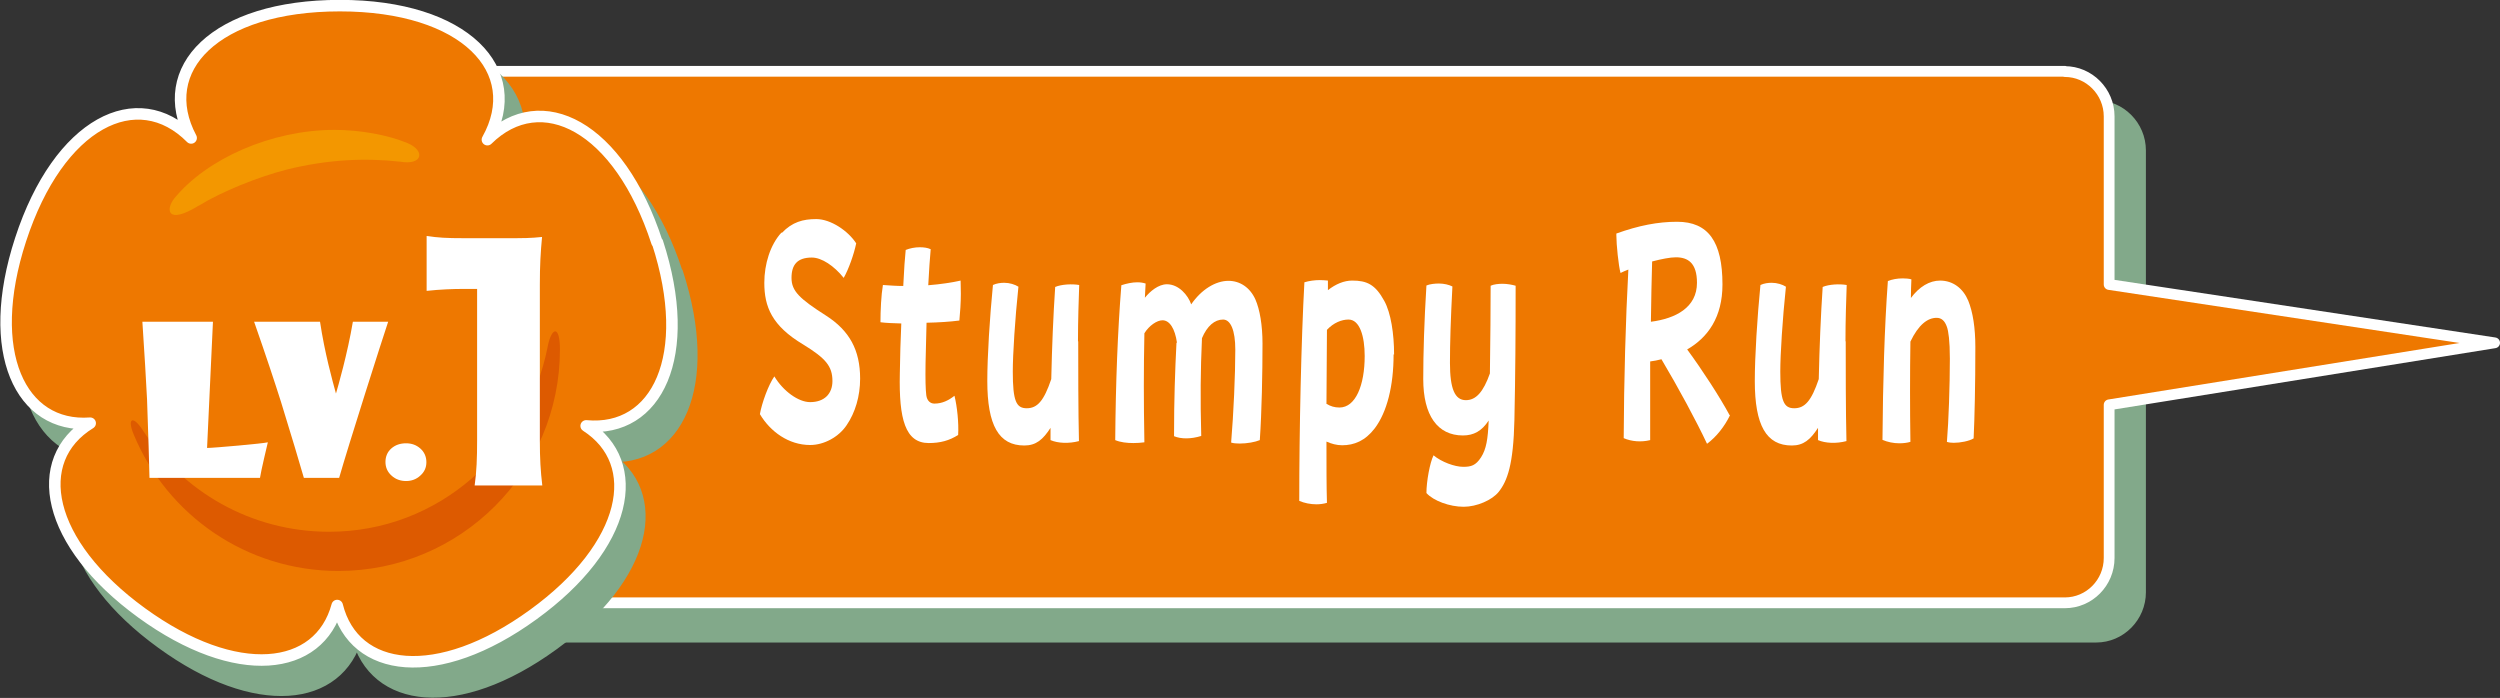 <?xml version="1.0" encoding="UTF-8"?><svg xmlns="http://www.w3.org/2000/svg" xmlns:xlink="http://www.w3.org/1999/xlink" viewBox="0 0 102.02 28.48"><rect x="0" y="0" width="102.02" height="28.48" fill="#333333" stroke="none"/><defs><style>.cls-1{fill:#dd5a00;}.cls-2{fill:#f39700;}.cls-3{fill:#fff;}.cls-4,.cls-5,.cls-6,.cls-7,.cls-8{fill:none;}.cls-4,.cls-6{stroke:#82a98a;}.cls-4,.cls-6,.cls-7,.cls-8{stroke-linecap:round;stroke-linejoin:round;}.cls-4,.cls-7{stroke-width:.44px;}.cls-9{clip-path:url(#clippath-1);}.cls-10{isolation:isolate;}.cls-6,.cls-8{stroke-width:.47px;}.cls-11{mix-blend-mode:multiply;}.cls-7,.cls-8{stroke:#fff;}.cls-12{fill:#82a98a;}.cls-13{fill:#ee7800;}.cls-14{clip-path:url(#clippath);}</style><clipPath id="clippath"><rect class="cls-5" x="13.86" y="4.09" width="73.72" height="22.13"/></clipPath><clipPath id="clippath-1"><rect class="cls-5" x=".83" y="1.24" width="27.63" height="27.24"/></clipPath></defs><g class="cls-10"><g id="_レイヤー_2"><g id="_レイヤー_1-2"><g class="cls-11"><g class="cls-14"><path class="cls-12" d="M85.54,4.31H15.89c-1,0-1.81.82-1.81,1.83v18.03c0,1.01.82,1.83,1.81,1.83h69.65c1,0,1.81-.83,1.81-1.83V6.14c0-1.01-.82-1.83-1.81-1.83"/><path class="cls-4" d="M85.54,4.31H15.89c-1,0-1.81.82-1.81,1.83v18.03c0,1.01.82,1.83,1.81,1.83h69.65c1,0,1.81-.83,1.81-1.83V6.14c0-1.01-.82-1.83-1.81-1.83Z"/></g></g><path class="cls-13" d="M84.26,2.91H14.61c-.99,0-1.81.82-1.81,1.83v18.03c0,1.01.82,1.83,1.81,1.83h69.65c1,0,1.81-.82,1.81-1.83v-6.25l15.73-2.53-15.73-2.38v-6.86c0-1.01-.82-1.83-1.81-1.83"/><path class="cls-7" d="M84.26,2.91H14.61c-.99,0-1.81.82-1.81,1.83v18.03c0,1.01.82,1.83,1.81,1.83h69.65c1,0,1.81-.82,1.81-1.83v-6.25l15.73-2.53-15.73-2.38v-6.86c0-1.01-.82-1.83-1.81-1.83Z"/><g class="cls-11"><g class="cls-9"><path class="cls-12" d="M27.63,11.13c-1.55-4.76-4.73-6.35-6.92-4.19,1.58-2.82-.91-5.47-6.03-5.47s-7.56,2.6-6.07,5.4c-2.19-2.22-5.4-.64-6.96,4.15-1.49,4.6,0,7.7,2.84,7.49-2.44,1.5-1.82,4.89,2.1,7.73,3.87,2.82,7.25,2.4,7.98-.3.69,2.76,4.09,3.21,8,.37,3.89-2.82,4.52-6.18,2.16-7.7,2.89.27,4.42-2.85,2.91-7.49"/><path class="cls-6" d="M27.63,11.13c-1.55-4.76-4.73-6.35-6.92-4.19,1.58-2.82-.91-5.47-6.03-5.47s-7.56,2.6-6.07,5.4c-2.19-2.22-5.4-.64-6.96,4.15-1.49,4.6,0,7.7,2.84,7.49-2.44,1.5-1.82,4.89,2.1,7.73,3.87,2.82,7.25,2.4,7.98-.3.69,2.76,4.09,3.21,8,.37,3.89-2.82,4.52-6.18,2.16-7.7,2.89.27,4.42-2.85,2.91-7.49Z"/></g></g><path class="cls-13" d="M26.81,9.89c-1.55-4.76-4.73-6.35-6.92-4.19,1.58-2.82-.91-5.47-6.02-5.47s-7.56,2.6-6.07,5.4c-2.19-2.21-5.4-.64-6.96,4.15-1.5,4.6,0,7.7,2.84,7.49-2.44,1.5-1.82,4.89,2.1,7.74,3.87,2.81,7.25,2.4,7.98-.3.69,2.76,4.09,3.21,8,.37,3.89-2.82,4.52-6.18,2.16-7.7,2.89.27,4.42-2.85,2.91-7.49"/><path class="cls-8" d="M26.81,9.89c-1.55-4.76-4.73-6.35-6.92-4.19,1.58-2.82-.91-5.47-6.02-5.47s-7.56,2.6-6.07,5.4c-2.19-2.21-5.4-.64-6.96,4.15-1.5,4.6,0,7.7,2.84,7.49-2.44,1.5-1.82,4.89,2.1,7.74,3.87,2.81,7.25,2.4,7.98-.3.69,2.76,4.09,3.21,8,.37,3.89-2.82,4.52-6.18,2.16-7.7,2.89.27,4.42-2.85,2.91-7.49Z"/><path class="cls-2" d="M8.12,8.39c.92-.57,2.41-1.17,3.58-1.47,1.69-.42,3.22-.48,4.65-.32.88.15,1.03-.44.28-.76-.79-.33-1.93-.54-2.98-.54-2.57,0-5.22,1.18-6.54,2.8-.35.44-.31,1.1,1,.29"/><path class="cls-1" d="M22.35,14.15c-.85,4.26-4.43,7.55-8.92,7.55-3.19,0-5.99-1.65-7.6-4.14-.4-.62-.66-.51-.37.18,1.36,3.27,4.59,5.56,8.35,5.56,4.99,0,9.04-4.05,9.04-9.04,0-1.01-.34-.92-.5-.12"/><path class="cls-3" d="M10.93,18.05s-.29,1.21-.32,1.45h-4.51c-.01-.65-.05-1.72-.1-3.21-.04-.76-.1-1.82-.19-3.16h2.88l-.24,5.15c.27,0,2.29-.18,2.48-.23"/><path class="cls-3" d="M15.84,13.13c-.23.68-1.63,5.07-2,6.37h-1.44c-.18-.63-.49-1.66-.93-3.09-.25-.79-.61-1.88-1.1-3.28h2.69c.19,1.27.5,2.38.65,2.93.08-.27.47-1.62.69-2.93h1.44Z"/><path class="cls-3" d="M17.4,18.86c0,.22-.08.4-.25.55-.16.15-.36.22-.58.22s-.43-.07-.59-.22c-.17-.15-.25-.34-.25-.56s.08-.41.24-.55c.16-.14.36-.21.6-.21.23,0,.42.07.58.21.16.14.25.33.25.56"/><path class="cls-3" d="M17.42,9.63c.46.07.79.09,1.52.09h1.61c.9,0,1.07,0,1.57-.05-.06.64-.09,1.15-.09,1.95v6.36c0,.73.03,1.24.1,1.83h-2.76c.08-.56.1-1.13.1-1.83v-6.19h-.51c-.5,0-.99.02-1.55.08v-2.24Z"/><path class="cls-3" d="M31.91,9.5c.42-.44.86-.56,1.4-.56.59,0,1.3.48,1.63.99-.09.44-.31,1.06-.51,1.41-.39-.49-.9-.83-1.3-.83-.59,0-.83.29-.83.83s.33.85,1.41,1.54c.95.61,1.39,1.4,1.39,2.57,0,.72-.2,1.39-.55,1.9-.32.48-.92.81-1.49.81-.88,0-1.63-.55-2.05-1.26.08-.46.35-1.2.59-1.54.36.6.98,1.05,1.46,1.05.59,0,.91-.35.91-.86,0-.61-.28-.93-1.19-1.49-1.29-.77-1.59-1.55-1.59-2.52,0-.76.24-1.55.7-2.05"/><path class="cls-3" d="M37.77,14.82c-.01.68,0,1.06.03,1.31.03.23.17.34.33.34.32,0,.58-.13.82-.32.11.44.18,1.12.15,1.6-.36.23-.73.33-1.2.33-.96,0-1.22-.98-1.18-2.83.01-.7.03-1.4.06-2.05-.34-.01-.63-.02-.85-.05,0-.48.03-1.11.1-1.52.28.02.56.04.83.04.03-.67.07-1.18.1-1.47.17-.07.38-.11.57-.11.17,0,.32.02.45.08-.03.34-.07.86-.1,1.47.51-.04.96-.11,1.32-.19,0,.12.01.32.01.54,0,.36-.03.78-.06,1.09-.38.05-.86.08-1.34.09l-.04,1.64Z"/><path class="cls-3" d="M44,13.93c0,.99,0,2.85.03,4.07-.41.11-.86.09-1.16-.04,0-.17,0-.34,0-.5-.31.48-.59.72-1.07.72-1.04,0-1.51-.82-1.51-2.63,0-1.02.1-2.59.23-3.92.15-.07.32-.09.46-.09.22,0,.44.07.58.16-.14,1.33-.23,2.76-.23,3.46,0,1.21.14,1.5.57,1.5s.7-.3,1-1.19c.03-1.34.08-2.56.16-3.76.26-.11.69-.13.98-.08-.02.57-.05,1.44-.05,2.3"/><path class="cls-3" d="M48.03,13.99c-.08-.58-.3-.92-.59-.92-.23,0-.55.22-.74.53-.03,1.52-.03,2.71,0,4.45-.15.02-.3.03-.45.03-.26,0-.53-.03-.74-.12.02-2.38.1-4.42.25-6.32.21-.07.45-.12.64-.12.12,0,.22.01.35.05l-.03.58c.21-.26.55-.55.9-.55.48,0,.86.44.99.82.41-.6.99-.96,1.52-.96.47,0,.88.27,1.1.76.18.41.29,1.05.29,1.8,0,1.2-.03,2.77-.11,3.94-.19.08-.52.14-.82.14-.13,0-.26-.01-.35-.04.1-1.19.17-2.77.17-3.79,0-.79-.19-1.23-.5-1.23-.34,0-.65.26-.86.76-.06,1.3-.07,2.48-.03,3.99-.42.13-.82.13-1.11.01,0-1.52.04-2.63.1-3.82"/><path class="cls-3" d="M56.87,14.46c0,1.29-.27,2.36-.77,3.02-.39.51-.84.69-1.33.69-.22,0-.44-.06-.64-.15,0,.95,0,1.82.02,2.5-.14.04-.28.06-.43.06-.24,0-.49-.05-.7-.14,0-2.9.08-6.57.21-8.92.19-.06.43-.09.63-.09.1,0,.23.01.33.02,0,.12,0,.26,0,.39.32-.25.66-.39.99-.39.59,0,.94.15,1.31.83.27.49.4,1.34.4,2.19M55.69,14.52c0-.79-.2-1.48-.66-1.48-.28,0-.61.13-.88.42l-.02,3.02c.17.1.33.15.53.15.66,0,1.03-.91,1.03-2.1"/><path class="cls-3" d="M61.3,11.58c.21,0,.41.04.55.08,0,2.03-.01,3.58-.05,5.48-.04,1.82-.29,2.49-.64,2.93-.27.34-.9.61-1.43.61-.57,0-1.23-.24-1.52-.56,0-.47.14-1.24.29-1.54.32.27.86.47,1.21.47.32,0,.51-.05.73-.39.21-.33.28-.73.31-1.5-.28.43-.61.61-1.05.61-1.04,0-1.62-.82-1.62-2.3,0-1.05.04-2.37.13-3.82.14-.06.35-.08.51-.08.21,0,.41.05.55.12-.07,1.36-.1,2.3-.1,3.12,0,1.06.2,1.52.65,1.52.41,0,.71-.33.98-1.09.02-1.3.03-2.78.03-3.58.13-.06.32-.08.5-.08"/><path class="cls-3" d="M70.6,16.94c-.22.46-.56.89-.94,1.17-.42-.9-1.17-2.29-1.86-3.45-.15.04-.3.07-.46.09,0,1.09,0,2.2,0,3.21-.36.09-.76.06-1.08-.08.01-2.35.08-4.86.19-6.88-.12.05-.23.09-.32.14-.08-.29-.17-1.16-.17-1.54v-.07c.92-.33,1.7-.48,2.48-.48,1.27,0,1.85.81,1.85,2.56,0,1.33-.59,2.16-1.44,2.65.61.83,1.32,1.92,1.73,2.68M67.37,13.13c1.01-.13,1.88-.58,1.88-1.59,0-.81-.37-1.04-.86-1.04-.23,0-.59.07-.97.17-.02.73-.04,1.57-.05,2.45"/><path class="cls-3" d="M75.32,13.93c0,.99,0,2.85.03,4.07-.41.11-.86.09-1.16-.04,0-.17,0-.34,0-.5-.31.48-.59.72-1.07.72-1.04,0-1.51-.82-1.51-2.63,0-1.02.1-2.59.23-3.92.15-.07.32-.09.46-.09.22,0,.44.07.58.16-.14,1.33-.23,2.76-.23,3.46,0,1.21.14,1.5.57,1.5s.7-.3,1-1.19c.03-1.34.08-2.56.16-3.76.26-.11.69-.13.98-.08-.02.57-.05,1.44-.05,2.3"/><path class="cls-3" d="M79.45,18.03c.07-.84.12-2.3.12-3.39,0-.75-.06-1.13-.12-1.3-.09-.26-.23-.37-.42-.37-.37,0-.74.28-1.07.97-.02,1.29-.02,2.73,0,4.09-.12.04-.29.06-.45.06-.24,0-.48-.05-.69-.14.02-2.4.08-4.57.22-6.48.17-.07.38-.11.61-.11.11,0,.26.01.35.04-.01.24-.02.5-.02.76.34-.46.76-.71,1.19-.71.53,0,.94.32,1.15.82.19.47.29,1.11.29,1.89,0,1.58-.03,2.86-.07,3.73-.18.11-.54.18-.81.18-.1,0-.2-.01-.29-.04"/></g></g></g></svg>